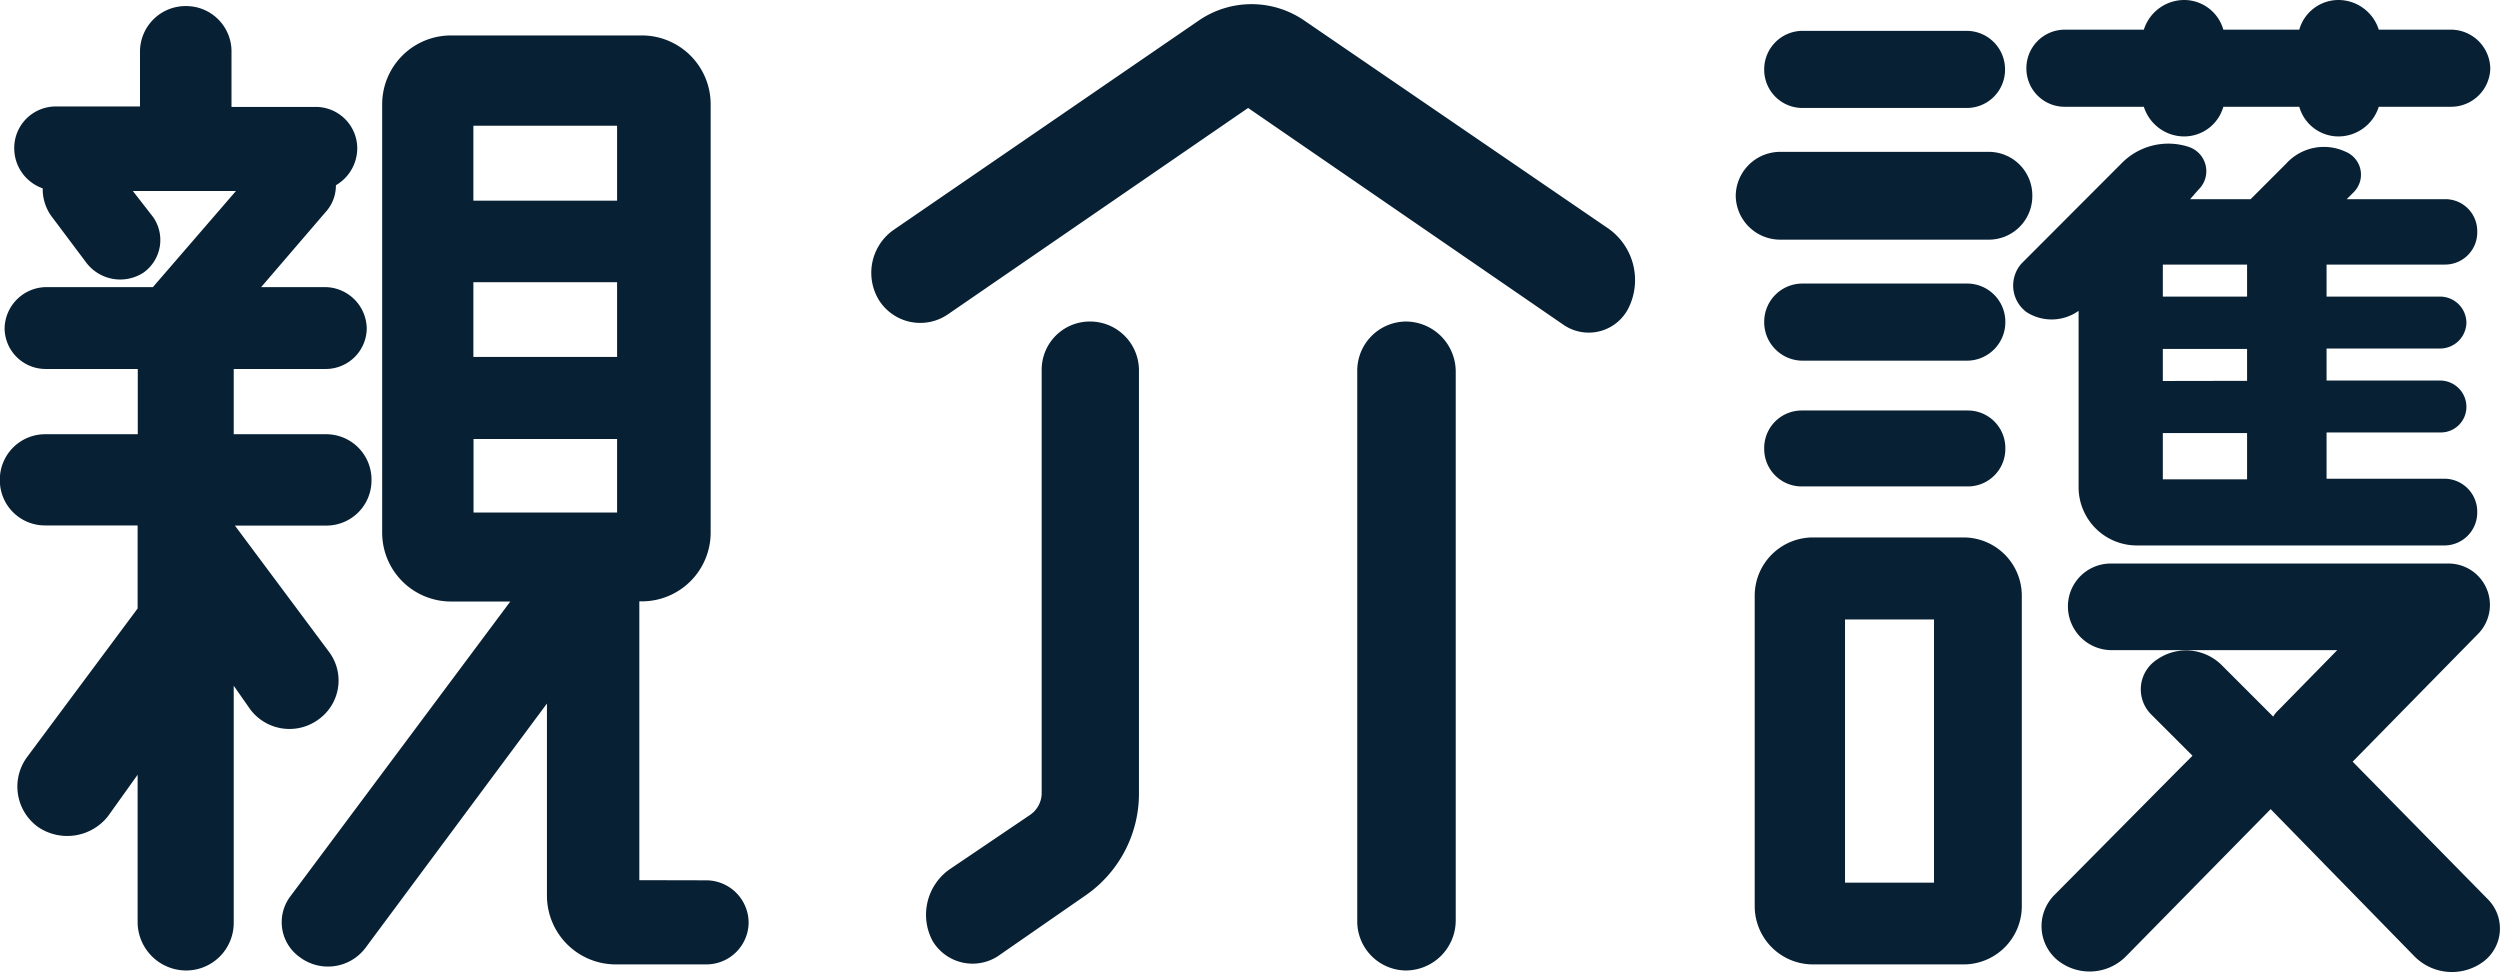 <svg xmlns="http://www.w3.org/2000/svg" width="67.43" height="26.22" viewBox="0 0 67.43 26.22">
  <path id="パス_38978" data-name="パス 38978" d="M14.464-5.92a1.323,1.323,0,0,1-1.856-.256l-.448-.64v6.4A1.284,1.284,0,0,1,10.88.864,1.312,1.312,0,0,1,9.568-.416v-4l-.8,1.12a1.4,1.4,0,0,1-1.888.288A1.343,1.343,0,0,1,6.592-4.9l2.976-4v-2.24h-2.5a1.215,1.215,0,0,1-1.216-1.216A1.223,1.223,0,0,1,7.072-13.6h2.5v-1.76H7.1a1.106,1.106,0,0,1-1.12-1.088,1.134,1.134,0,0,1,1.12-1.12h2.88l2.24-2.592H9.44l.544.7a1.08,1.08,0,0,1-.256,1.5,1.15,1.15,0,0,1-1.536-.256l-.96-1.28a1.245,1.245,0,0,1-.224-.736,1.145,1.145,0,0,1-.768-1.088,1.12,1.12,0,0,1,1.152-1.12h2.24V-23.9a1.23,1.23,0,0,1,1.248-1.248A1.223,1.223,0,0,1,12.1-23.9v1.472h2.24a1.12,1.12,0,0,1,1.152,1.12,1.157,1.157,0,0,1-.576.992,1.068,1.068,0,0,1-.288.736L12.9-17.568h1.728a1.134,1.134,0,0,1,1.12,1.12,1.106,1.106,0,0,1-1.12,1.088H12.16v1.76h2.5a1.223,1.223,0,0,1,1.216,1.248,1.215,1.215,0,0,1-1.216,1.216H12.192L14.72-7.744A1.289,1.289,0,0,1,14.464-5.92ZM24.9-1.568A1.147,1.147,0,0,1,26.048-.416,1.141,1.141,0,0,1,24.9.7H22.464a1.857,1.857,0,0,1-1.856-1.856V-6.336L15.712.256a1.266,1.266,0,0,1-1.76.256A1.157,1.157,0,0,1,13.7-1.152l5.92-7.936h-1.6a1.857,1.857,0,0,1-1.856-1.856V-22.5a1.857,1.857,0,0,1,1.856-1.856h5.152A1.857,1.857,0,0,1,25.024-22.5v11.552a1.857,1.857,0,0,1-1.856,1.856H23.1v7.52ZM18.624-17.7v2.016H22.5V-17.7ZM22.5-21.92H18.624V-19.9H22.5Zm-3.872,8.448v1.984H22.5v-1.984ZM43.776-16.64A1.352,1.352,0,0,1,45.12-15.3V-.48A1.352,1.352,0,0,1,43.776.864,1.325,1.325,0,0,1,42.464-.48V-15.3A1.325,1.325,0,0,1,43.776-16.64Zm-8.512,0a1.318,1.318,0,0,1,1.312,1.312V-3.872a3.336,3.336,0,0,1-1.408,2.688L32.768.48a1.256,1.256,0,0,1-1.76-.416,1.5,1.5,0,0,1,.448-1.92l2.176-1.472a.715.715,0,0,0,.32-.576V-15.328A1.3,1.3,0,0,1,35.264-16.64Zm13.984-2.5a1.7,1.7,0,0,1,.544,2.112,1.2,1.2,0,0,1-1.76.48L39.52-22.4l-8.1,5.568a1.317,1.317,0,0,1-1.856-.384,1.414,1.414,0,0,1,.384-1.888l8.256-5.664a2.511,2.511,0,0,1,2.816,0ZM61.92-16.928a1.255,1.255,0,0,1-1.408.032.894.894,0,0,1-.128-1.312L63.072-20.9a1.764,1.764,0,0,1,1.824-.448.69.69,0,0,1,.256,1.152l-.224.256H66.56l.96-.96a1.375,1.375,0,0,1,1.6-.32.668.668,0,0,1,.224,1.088l-.192.192h2.656a.86.86,0,0,1,.864.864.868.868,0,0,1-.864.9h-3.2v.864H71.68a.71.71,0,0,1,.7.7.71.71,0,0,1-.7.7H68.608v.864H71.68a.71.71,0,0,1,.7.7.69.69,0,0,1-.7.7H68.608v1.248h3.2a.888.888,0,0,1,.864.9.888.888,0,0,1-.864.9h-8.32A1.571,1.571,0,0,1,61.92-12.16Zm4.544,4.544v-1.248H64.192v1.248Zm0-2.656V-15.9H64.192v.864Zm-2.272-2.272h2.272v-.864H64.192Zm-2.656-5.12a1.031,1.031,0,0,1-1.024-1.024,1.038,1.038,0,0,1,1.024-1.056H63.68a1.143,1.143,0,0,1,1.088-.8,1.1,1.1,0,0,1,1.056.8h2.048a1.1,1.1,0,0,1,1.056-.8,1.143,1.143,0,0,1,1.088.8h1.952a1.065,1.065,0,0,1,1.056,1.056,1.059,1.059,0,0,1-1.056,1.024H70.016a1.143,1.143,0,0,1-1.088.8,1.1,1.1,0,0,1-1.056-.8H65.824a1.1,1.1,0,0,1-1.056.8,1.143,1.143,0,0,1-1.088-.8Zm-7.072.032a1.031,1.031,0,0,1-1.024-1.024,1.038,1.038,0,0,1,1.024-1.056h4.448a1.038,1.038,0,0,1,1.024,1.056A1.031,1.031,0,0,1,58.912-22.4Zm5.056,3.552H53.856a1.2,1.2,0,0,1-1.184-1.184,1.2,1.2,0,0,1,1.184-1.184H59.52a1.175,1.175,0,0,1,1.152,1.184A1.175,1.175,0,0,1,59.52-18.848Zm-.7,8.032a1.571,1.571,0,0,1,1.568,1.568V-.864A1.571,1.571,0,0,1,58.816.7H54.752A1.571,1.571,0,0,1,53.184-.864V-9.248a1.571,1.571,0,0,1,1.568-1.568Zm-.8,9.312v-7.1h-2.4v7.1Zm.9-16.16a1.031,1.031,0,0,1,1.024,1.024,1.038,1.038,0,0,1-1.024,1.056H54.464A1.038,1.038,0,0,1,53.44-16.64a1.031,1.031,0,0,1,1.024-1.024Zm0,3.424a1.011,1.011,0,0,1,1.024,1.024,1.011,1.011,0,0,1-1.024,1.024H54.464a1.011,1.011,0,0,1-1.024-1.024,1.011,1.011,0,0,1,1.024-1.024ZM72.96-1.056a1.118,1.118,0,0,1-.1,1.664A1.421,1.421,0,0,1,70.976.48L67.1-3.488,63.2.48a1.379,1.379,0,0,1-1.856.1,1.192,1.192,0,0,1-.1-1.728L64.64-4.576l.352-.352-1.12-1.12a.956.956,0,0,1,.16-1.472,1.364,1.364,0,0,1,1.76.16l1.376,1.376a.848.848,0,0,1,.16-.192l1.568-1.6h-6.08A1.181,1.181,0,0,1,61.632-8.96a1.155,1.155,0,0,1,1.184-1.152h9.056a1.116,1.116,0,0,1,.8,1.92l-3.36,3.424Z" transform="translate(-5.856 25.312)" fill="#072033"/>
</svg>
